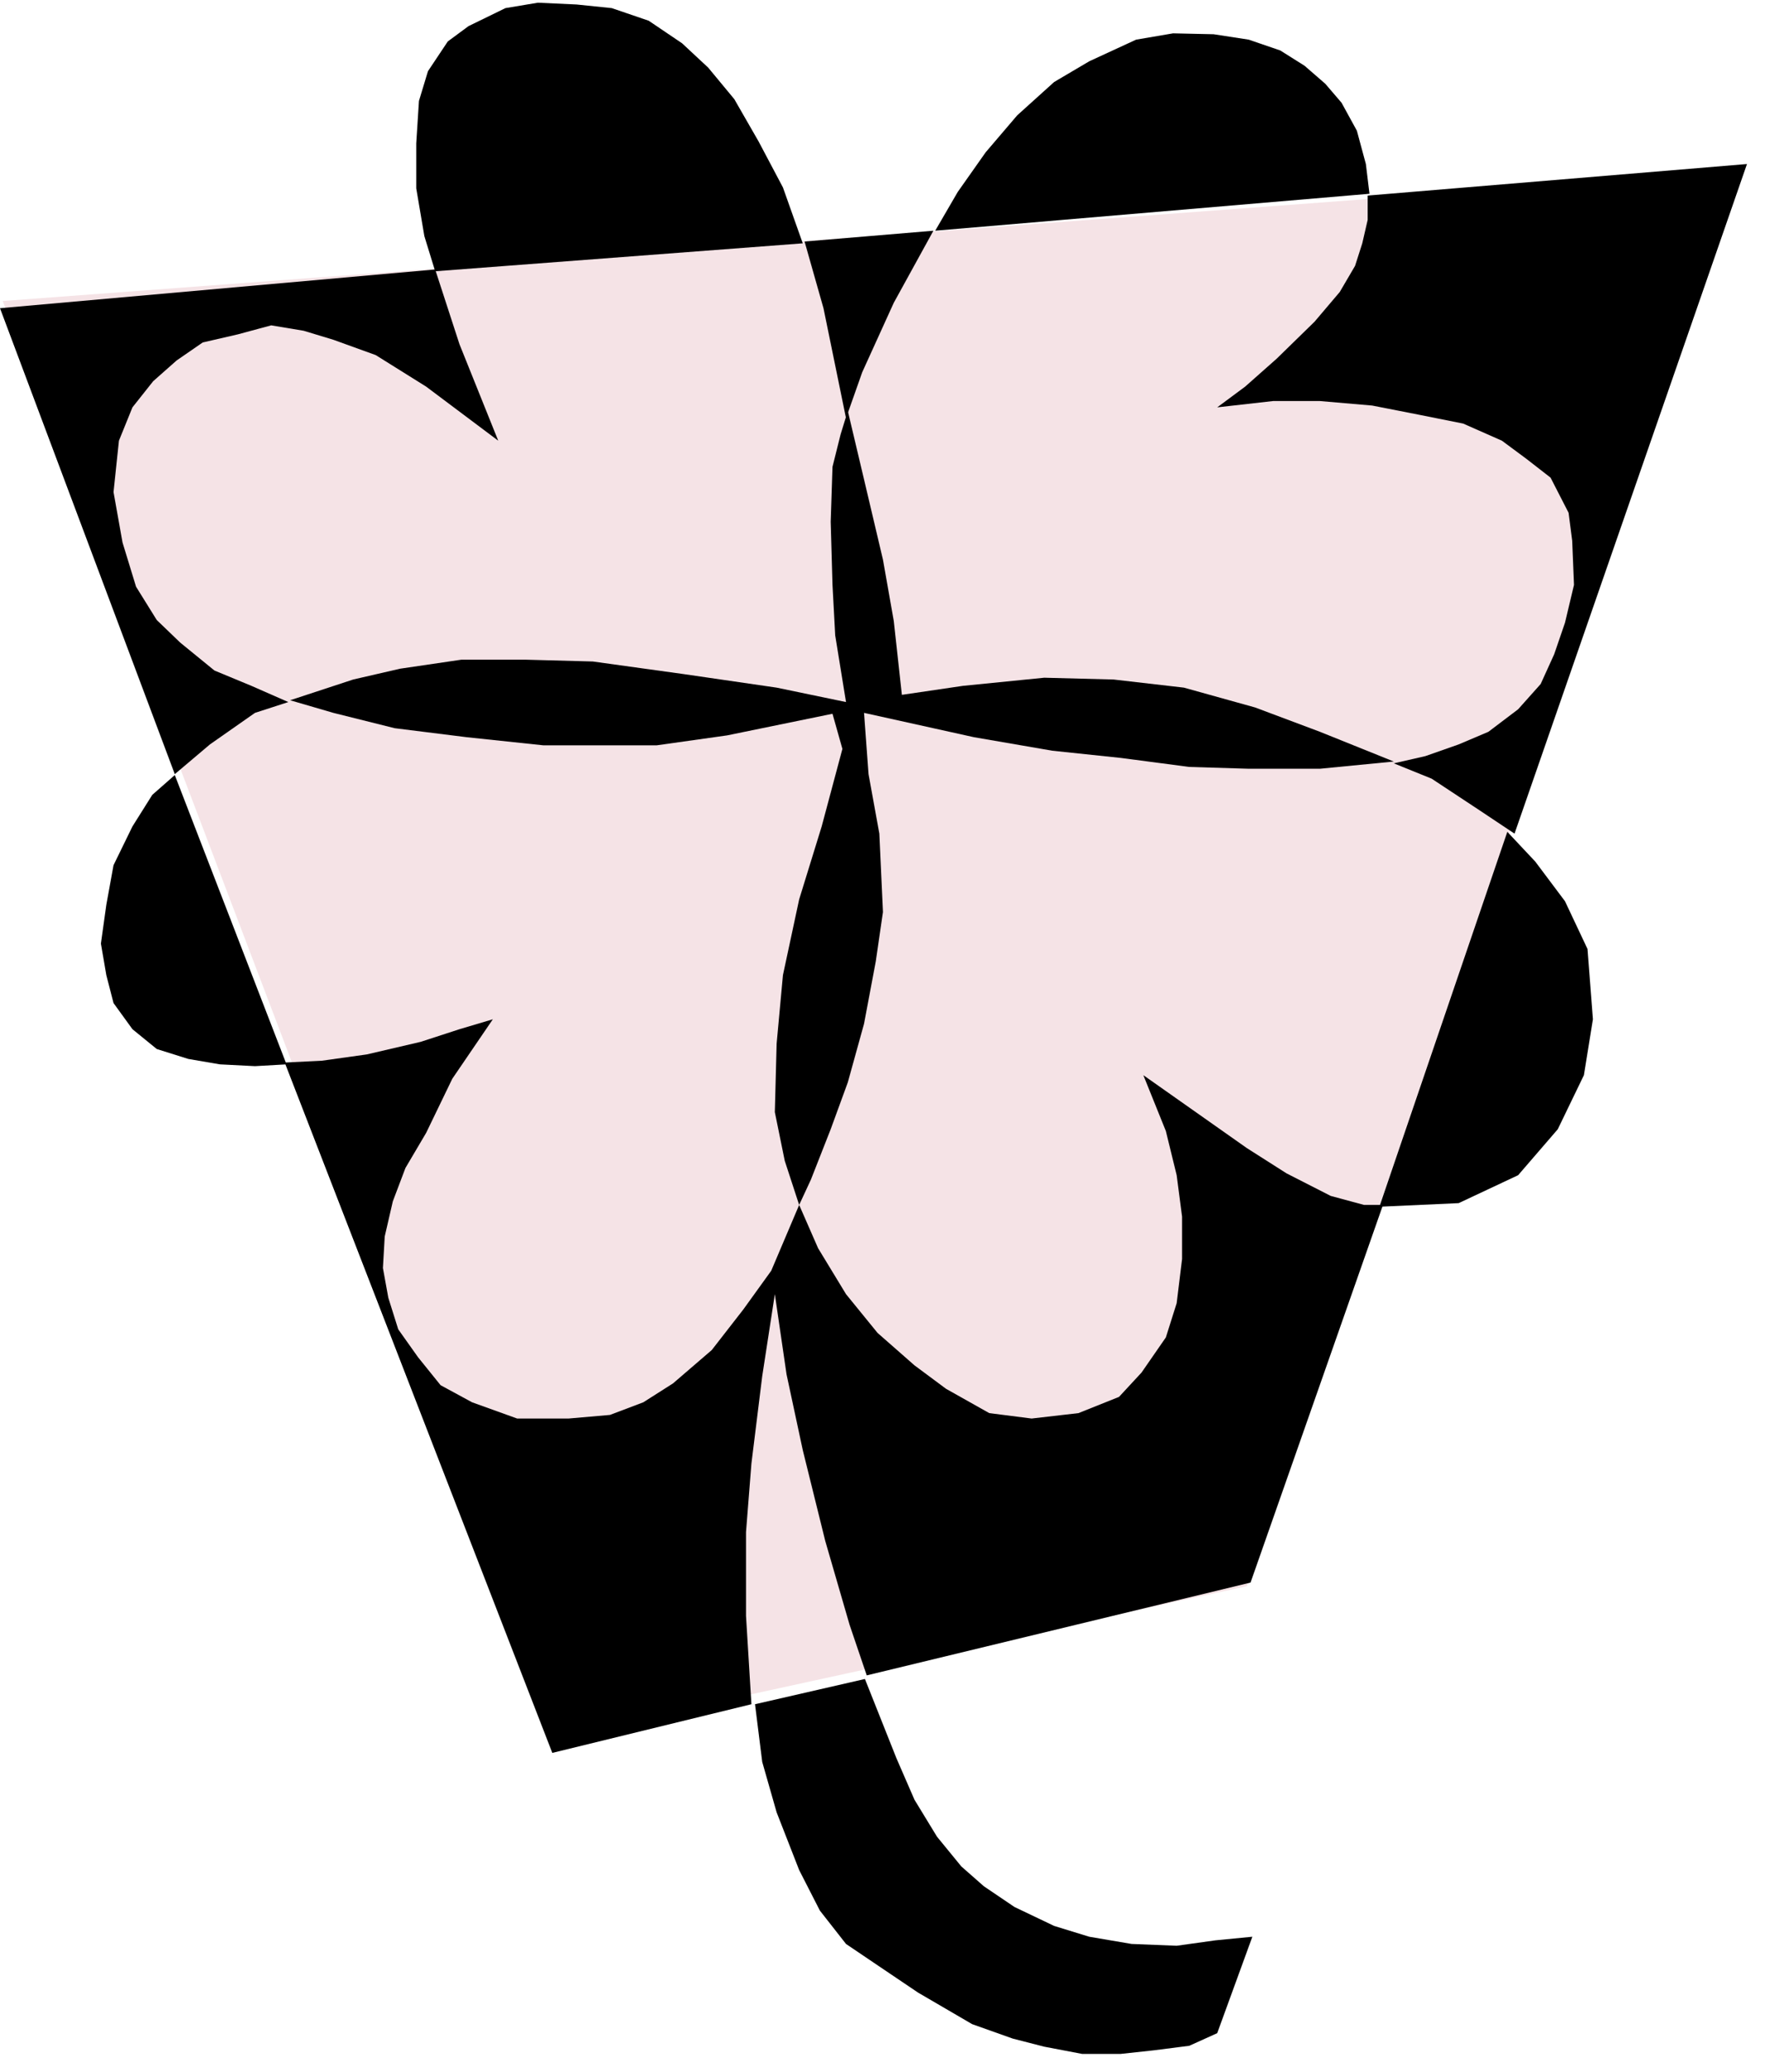 <svg xmlns="http://www.w3.org/2000/svg" fill-rule="evenodd" height="364.198" preserveAspectRatio="none" stroke-linecap="round" viewBox="0 0 1959 2299" width="310.337"><style>.pen1{stroke:none}.brush2{fill:#000}</style><path class="pen1" style="fill:#f5e3e6" d="m3 334 1928-144-547 1570-775 169L3 334z"/><path class="pen1 brush2" d="m838 1891 122-28 35 88 20 46 25 41 27 33 25 22 34 23 44 21 39 12 47 8 50 2 43-6 41-4-39 107-31 14-39 5-37 4h-43l-42-8-35-9-45-16-60-35-43-29-37-25-29-37-23-45-25-64-16-56-8-64zM0 342l483-43 27 83 43 107-80-60-56-35-47-17-33-10-36-6-37 10-39 9-29 20-26 23-23 29-15 37-6 57 10 56 15 49 23 37 26 25 38 31 41 17 41 18-37 12-50 35-39 33L0 342z"/><path class="pen1 brush2" d="m483 301 408-31-22-62-27-51-27-47-29-35-29-27-37-25-41-14-39-4-43-2-36 6-41 20-23 17-22 33-10 33-3 47v50l9 53 12 39zm410-33 143-12-44 80-35 77-18 51-25-122-21-74zm145-12 482-41-4-33-10-37-17-31-18-21-23-20-27-17-35-12-39-6-45-1-41 7-52 24-39 23-41 37-35 41-31 44-25 43zm480-39v27l-6 26-8 25-17 29-28 33-42 41-35 31-31 23 62-7h52l58 5 51 10 50 10 43 19 27 20 27 21 20 39 4 31 2 49-10 42-12 35-15 33-25 28-33 25-33 14-37 13-35 8 42 17 53 35 39 26 258-743-421 35z"/><path class="pen1 brush2" d="m322 777 70-23 52-12 68-10h72l74 2 101 14 103 15 77 16-12-74-3-56-2-70 2-61 9-36 8-26 18 76 21 89 12 68 9 82 68-10 90-9 77 2 78 9 79 22 72 27 82 33-82 8h-79l-66-2-76-10-76-8-87-15-122-27 5 68 12 66 4 87-8 55-13 69-18 65-19 52-22 56-13 28-16-49-11-54 2-76 7-76 18-84 25-81 23-86-11-39-117 24-78 11H603l-85-9-80-10-68-17-48-14zm-128 83 124 321-35 2-39-2-35-6-35-11-27-22-21-29-8-31-6-35 6-43 8-44 21-43 22-35 25-22z"/><path class="pen1 brush2" d="m316 1179 41-2 50-7 60-14 43-14 37-11-45 66-29 60-23 39-14 37-9 39-2 35 6 33 11 35 22 31 25 31 35 19 50 18h57l46-4 37-14 33-21 43-37 35-45 31-43 31-73 21 48 31 51 35 43 41 36 35 26 48 27 47 6 52-6 45-18 25-27 27-39 12-38 6-49v-47l-6-46-12-49-25-62 115 81 44 28 49 25 37 10h21l-147 419-426 103-19-56-27-93-25-101-18-84-13-89-14 91-12 97-6 76v93l6 98-221 54-297-766z"/><path class="pen1 brush2" d="m1673 923-142 416 88-4 66-31 44-51 29-60 10-62-6-78-25-53-33-44-31-33z"/></svg>
